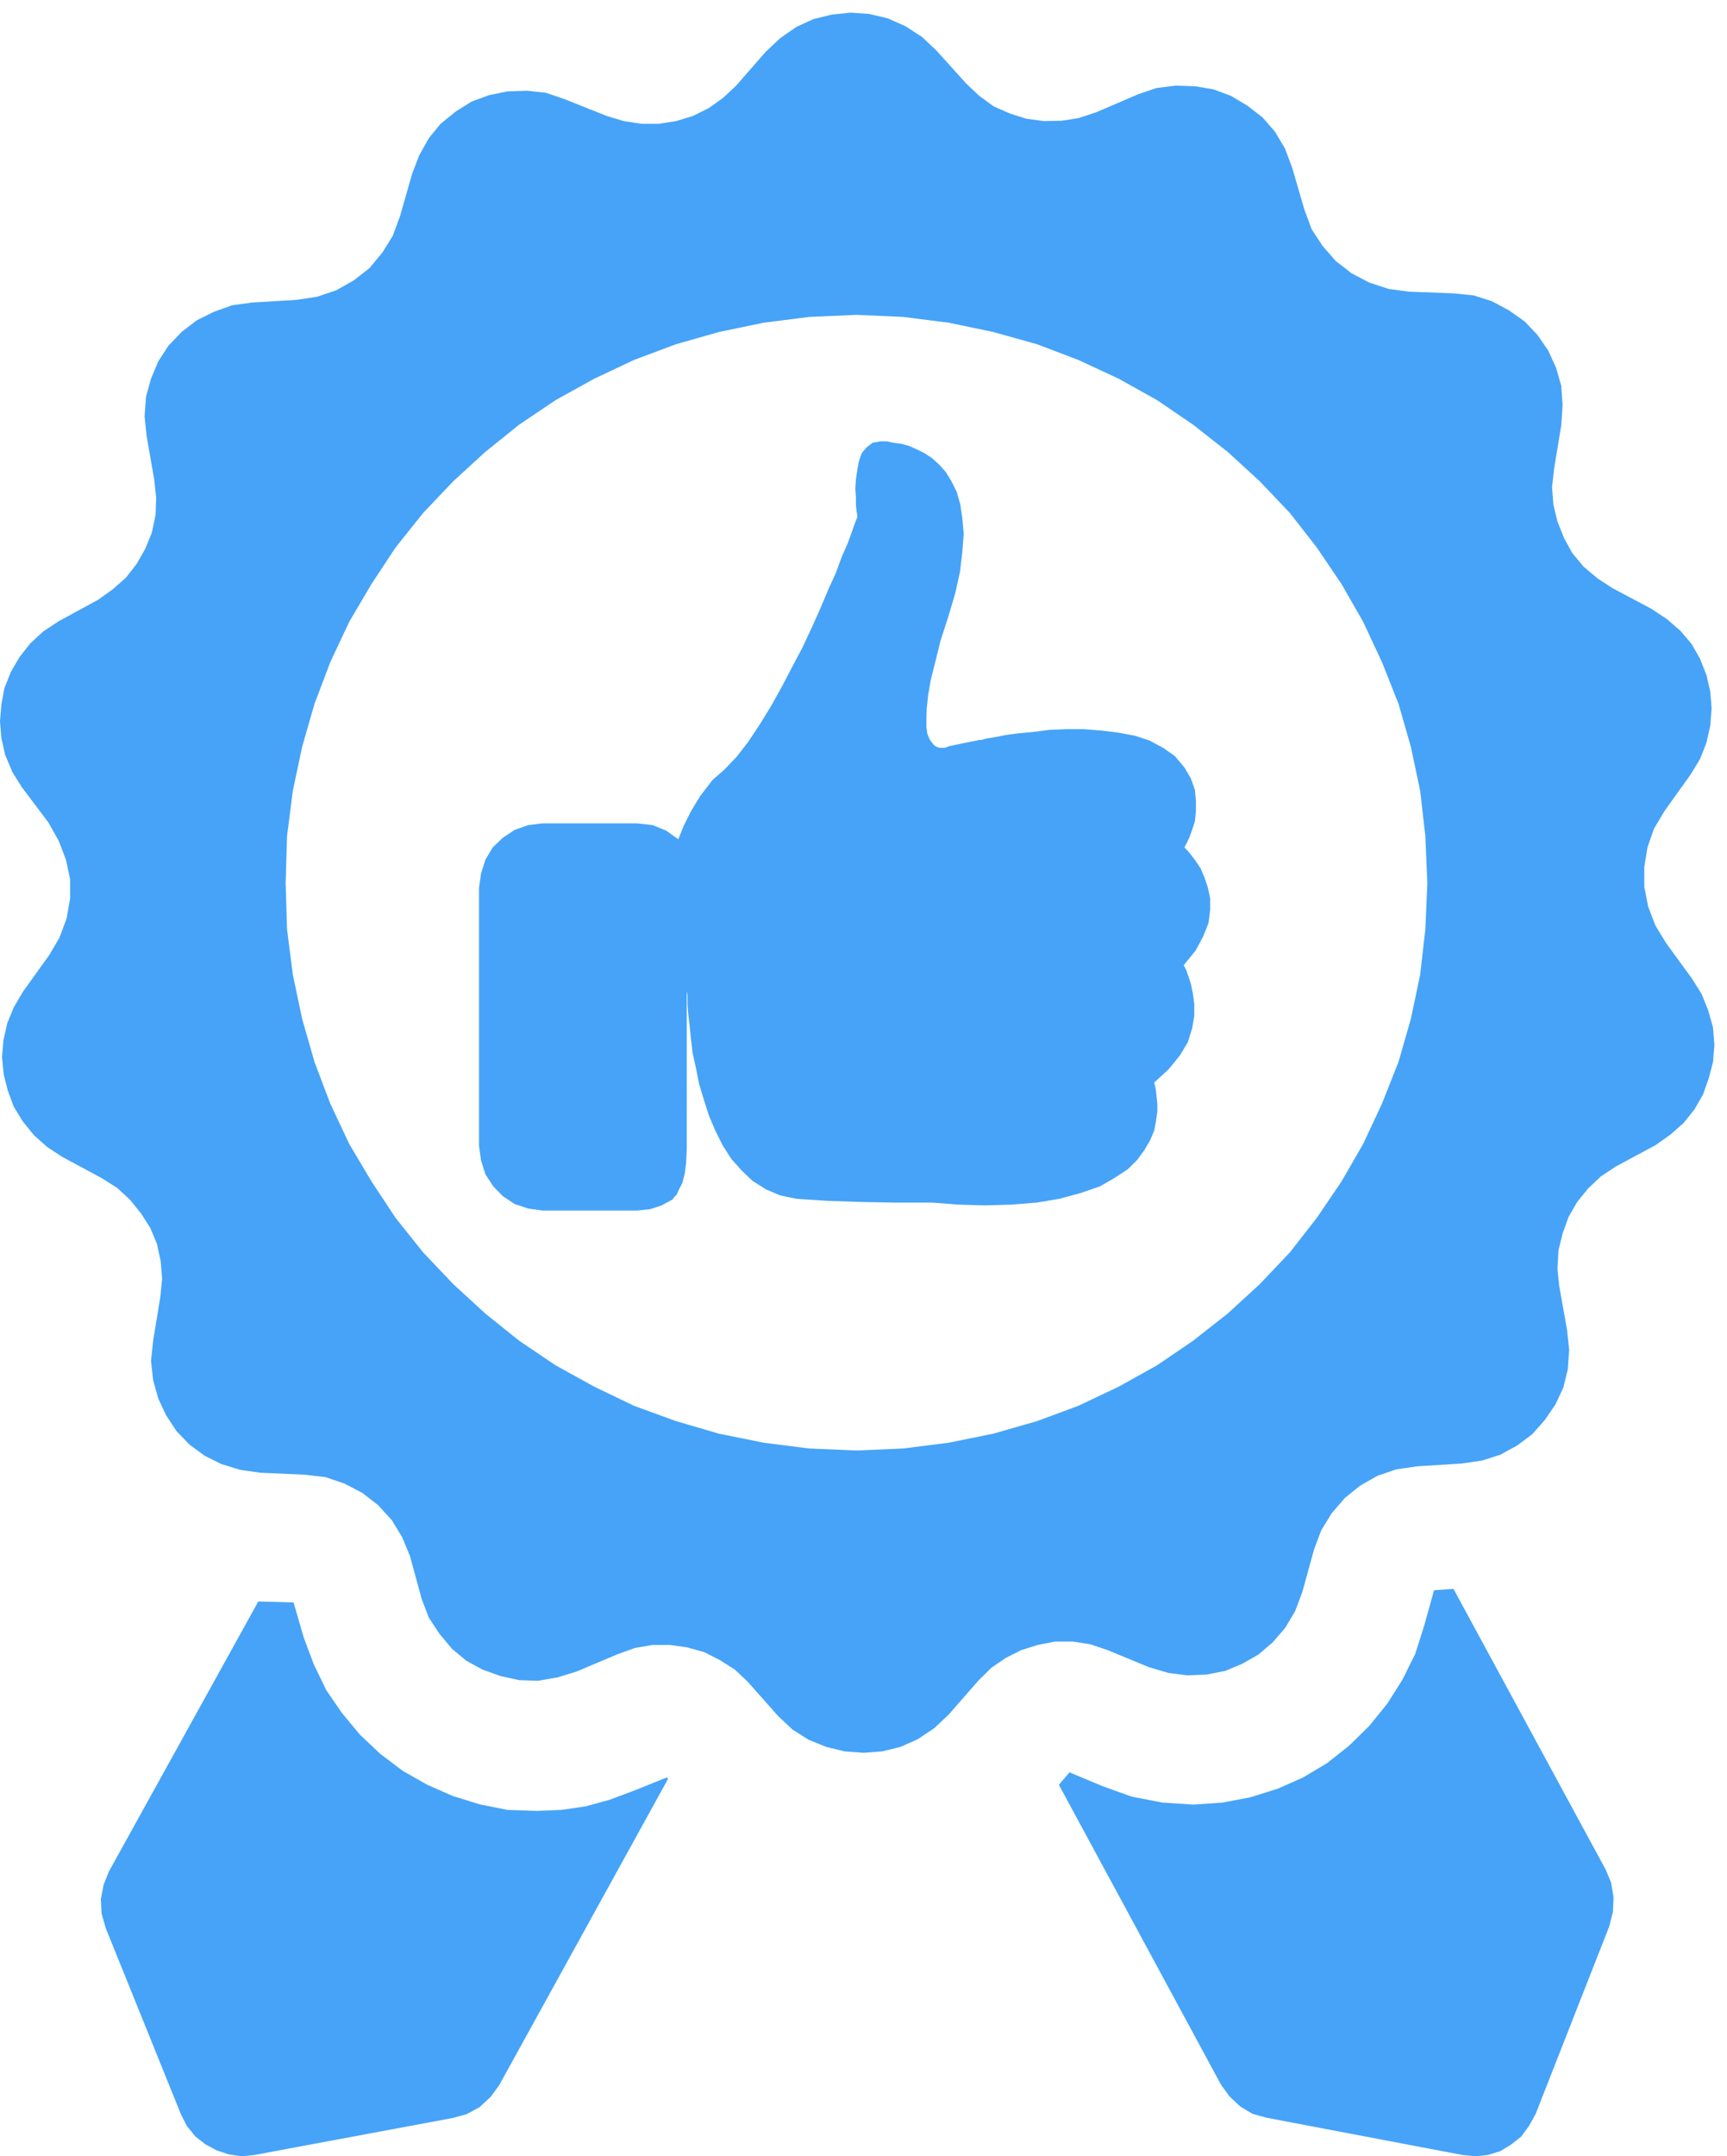 <svg width="137" height="171" xmlns="http://www.w3.org/2000/svg" xmlns:xlink="http://www.w3.org/1999/xlink" overflow="hidden"><defs><clipPath id="clip0"><path d="M1502 914 1639 914 1639 1085 1502 1085Z" fill-rule="evenodd" clip-rule="evenodd"/></clipPath></defs><g clip-path="url(#clip0)" transform="translate(-1502 -914)"><path d="M1569.93 938.969 1566.2 939.132 1562.58 939.592 1559.06 940.322 1555.63 941.296 1552.31 942.54 1549.15 944.028 1546.07 945.733 1543.18 947.681 1540.49 949.845 1537.95 952.172 1535.56 954.688 1533.38 957.42 1531.47 960.315 1529.7 963.318 1528.2 966.51 1526.95 969.81 1525.97 973.219 1525.23 976.709 1524.77 980.307 1524.66 984.041 1524.77 987.693 1525.23 991.291 1525.97 994.808 1526.95 998.217 1528.2 1001.52 1529.7 1004.71 1531.47 1007.69 1533.38 1010.58 1535.56 1013.31 1537.95 1015.83 1540.49 1018.16 1543.18 1020.32 1546.07 1022.27 1549.15 1023.97 1552.31 1025.49 1555.63 1026.7 1559.06 1027.7 1562.58 1028.41 1566.2 1028.87 1569.93 1029.03 1573.64 1028.87 1577.26 1028.41 1580.77 1027.7 1584.26 1026.7 1587.53 1025.49 1590.74 1023.97 1593.79 1022.27 1596.65 1020.32 1599.4 1018.16 1601.94 1015.83 1604.33 1013.31 1606.46 1010.58 1608.42 1007.69 1610.14 1004.71 1611.63 1001.52 1612.94 998.217 1613.92 994.808 1614.66 991.291 1615.07 987.693 1615.23 984.041 1615.07 980.307 1614.66 976.709 1613.92 973.219 1612.94 969.81 1611.63 966.51 1610.14 963.318 1608.42 960.315 1606.46 957.42 1604.33 954.688 1601.94 952.172 1599.4 949.845 1596.65 947.681 1593.79 945.733 1590.74 944.028 1587.53 942.54 1584.26 941.296 1580.77 940.322 1577.26 939.592 1573.64 939.132 1569.93 938.969ZM1569.47 915 1570.97 915.108 1572.44 915.46 1573.83 916.082 1575.13 916.921 1576.28 918.003 1578.65 920.627 1579.68 921.601 1580.83 922.44 1582.13 923.008 1583.41 923.414 1584.83 923.603 1586.22 923.576 1587.58 923.36 1588.97 922.9 1592.24 921.493 1593.74 920.979 1595.29 920.789 1596.82 920.844 1598.26 921.087 1599.65 921.601 1600.96 922.386 1602.15 923.305 1603.14 924.442 1603.93 925.767 1604.5 927.282 1605.48 930.637 1606.05 932.179 1606.92 933.505 1607.96 934.695 1609.21 935.669 1610.6 936.399 1612.15 936.913 1613.76 937.13 1617.3 937.265 1618.91 937.427 1620.35 937.887 1621.71 938.618 1622.94 939.483 1623.97 940.566 1624.82 941.81 1625.44 943.163 1625.85 944.597 1625.96 946.139 1625.85 947.735 1625.28 951.198 1625.12 952.631 1625.23 954.038 1625.55 955.364 1626.07 956.662 1626.72 957.853 1627.62 958.935 1628.71 959.855 1629.91 960.639 1633.02 962.29 1634.24 963.101 1635.3 964.021 1636.18 965.049 1636.86 966.239 1637.37 967.538 1637.67 968.836 1637.78 970.162 1637.67 971.569 1637.37 972.895 1636.86 974.193 1636.12 975.411 1634.05 978.305 1633.21 979.712 1632.69 981.2 1632.44 982.742 1632.44 984.338 1632.74 985.88 1633.32 987.395 1634.16 988.775 1636.23 991.616 1636.99 992.833 1637.51 994.132 1637.89 995.484 1638 996.864 1637.89 998.217 1637.56 999.488 1637.1 1000.79 1636.42 1001.98 1635.55 1003.06 1634.51 1003.98 1633.32 1004.82 1630.21 1006.49 1629.01 1007.28 1627.98 1008.25 1627.1 1009.34 1626.42 1010.53 1625.96 1011.82 1625.63 1013.15 1625.55 1014.61 1625.69 1015.99 1626.31 1019.45 1626.48 1021.05 1626.37 1022.59 1626.02 1024.03 1625.39 1025.38 1624.54 1026.62 1623.56 1027.73 1622.37 1028.62 1621.03 1029.36 1619.59 1029.82 1617.98 1030.06 1614.44 1030.28 1612.78 1030.52 1611.28 1031.03 1609.89 1031.82 1608.69 1032.79 1607.66 1033.98 1606.81 1035.36 1606.24 1036.88 1605.31 1040.26 1604.74 1041.77 1603.95 1043.1 1602.97 1044.23 1601.83 1045.21 1600.55 1045.94 1599.19 1046.51 1597.69 1046.8 1596.19 1046.86 1594.69 1046.67 1593.14 1046.21 1589.87 1044.86 1588.51 1044.4 1587.12 1044.18 1585.7 1044.18 1584.31 1044.45 1583.01 1044.86 1581.78 1045.48 1580.64 1046.26 1579.6 1047.29 1577.26 1049.97 1576.11 1051.05 1574.81 1051.92 1573.42 1052.54 1571.97 1052.89 1570.5 1053 1569.01 1052.89 1567.56 1052.54 1566.15 1051.97 1564.87 1051.16 1563.72 1050.08 1561.32 1047.37 1560.29 1046.4 1559.09 1045.64 1557.87 1045.02 1556.5 1044.64 1555.17 1044.45 1553.75 1044.45 1552.36 1044.69 1551 1045.18 1547.73 1046.56 1546.23 1047.02 1544.68 1047.29 1543.18 1047.24 1541.69 1046.91 1540.27 1046.4 1538.99 1045.7 1537.85 1044.75 1536.86 1043.56 1536.02 1042.29 1535.45 1040.8 1534.52 1037.39 1533.9 1035.9 1533.08 1034.55 1531.99 1033.36 1530.74 1032.39 1529.32 1031.65 1527.82 1031.14 1526.21 1030.95 1522.65 1030.79 1521.09 1030.57 1519.57 1030.11 1518.23 1029.44 1517.04 1028.57 1516 1027.49 1515.18 1026.24 1514.56 1024.92 1514.15 1023.46 1513.98 1021.92 1514.15 1020.32 1514.72 1016.83 1514.86 1015.42 1514.75 1014.04 1514.45 1012.64 1513.93 1011.39 1513.19 1010.23 1512.32 1009.15 1511.29 1008.2 1510.09 1007.44 1506.93 1005.74 1505.73 1004.95 1504.7 1004.03 1503.82 1002.95 1503.09 1001.76 1502.63 1000.52 1502.3 999.245 1502.16 997.838 1502.27 996.512 1502.57 995.16 1503.09 993.888 1503.82 992.644 1505.9 989.749 1506.71 988.369 1507.28 986.854 1507.56 985.258 1507.56 983.716 1507.23 982.174 1506.66 980.686 1505.84 979.225 1503.72 976.411 1502.98 975.221 1502.41 973.868 1502.11 972.543 1502 971.19 1502.11 969.865 1502.35 968.566 1502.87 967.267 1503.55 966.104 1504.4 965.022 1505.43 964.075 1506.66 963.263 1509.79 961.559 1510.96 960.72 1512 959.801 1512.84 958.719 1513.52 957.528 1514.04 956.257 1514.34 954.85 1514.39 953.47 1514.23 952.009 1513.63 948.573 1513.47 947.031 1513.58 945.462 1513.98 944.028 1514.56 942.649 1515.37 941.404 1516.41 940.322 1517.61 939.402 1518.97 938.726 1520.41 938.212 1521.97 937.995 1525.53 937.779 1527.14 937.536 1528.67 937.022 1530.06 936.237 1531.31 935.263 1532.34 934.019 1533.16 932.693 1533.73 931.151 1534.69 927.796 1535.26 926.308 1536.02 924.956 1536.95 923.819 1538.15 922.846 1539.4 922.061 1540.79 921.547 1542.26 921.249 1543.81 921.195 1545.31 921.358 1546.81 921.872 1550.13 923.197 1551.49 923.603 1552.88 923.819 1554.27 923.819 1555.63 923.603 1556.97 923.197 1558.22 922.575 1559.36 921.763 1560.4 920.789 1562.74 918.111 1563.89 917.029 1565.17 916.136 1566.53 915.514 1567.97 915.162 1569.47 915Z" fill="#46A3F8" fill-rule="evenodd"/><path d="M1617.3 1040 1629.38 1062.27 1629.81 1063.31 1630 1064.47 1629.95 1065.63 1629.65 1066.79 1623.82 1081.64 1623.3 1082.58 1622.68 1083.43 1621.89 1084.06 1621.02 1084.59 1620.04 1084.89 1619.07 1085 1617.98 1084.89 1602.47 1081.94 1601.38 1081.64 1600.4 1081.06 1599.54 1080.26 1598.86 1079.32 1586 1055.54 1586.84 1054.55 1589.47 1055.65 1591.78 1056.48 1594.22 1056.95 1596.69 1057.11 1598.97 1056.95 1601.19 1056.53 1603.36 1055.85 1605.37 1054.96 1607.29 1053.81 1609.03 1052.43 1610.63 1050.86 1612.04 1049.12 1613.26 1047.19 1614.27 1045.15 1614.97 1042.95 1615.76 1040.11 1617.3 1040Z" fill="#46A3F8" fill-rule="evenodd"/><path d="M1522.49 1041 1525.29 1041.08 1526.09 1043.85 1526.89 1045.98 1527.88 1048.03 1529.12 1049.84 1530.55 1051.56 1532.17 1053.09 1533.96 1054.44 1535.88 1055.53 1537.92 1056.43 1540.06 1057.09 1542.26 1057.53 1544.58 1057.61 1546.53 1057.53 1548.45 1057.25 1550.35 1056.73 1552.17 1056.05 1554.89 1054.96 1555 1055.06 1541.6 1079.36 1540.92 1080.29 1540.06 1081.09 1539.02 1081.66 1537.92 1081.96 1522.21 1084.89 1521.17 1085 1520.12 1084.84 1519.19 1084.53 1518.28 1084.04 1517.51 1083.44 1516.82 1082.59 1516.35 1081.66 1510.39 1066.91 1510.06 1065.76 1510 1064.61 1510.22 1063.47 1510.63 1062.43 1522.49 1041Z" fill="#46A3F8" fill-rule="evenodd"/><path d="M1571.84 949 1572.35 949 1572.86 949.109 1573.48 949.192 1574.1 949.356 1574.71 949.629 1575.33 949.93 1575.95 950.341 1576.52 950.861 1577.03 951.436 1577.48 952.174 1577.89 952.995 1578.18 954.008 1578.34 955.103 1578.45 956.334 1578.34 957.757 1578.16 959.317 1577.78 961.041 1577.21 962.957 1576.6 964.845 1576.19 966.515 1575.84 967.91 1575.63 969.114 1575.52 970.154 1575.49 971.003 1575.49 971.687 1575.57 972.207 1575.74 972.617 1575.95 972.918 1576.14 973.137 1576.35 973.247 1576.54 973.301 1576.76 973.301 1576.97 973.301 1577.08 973.247 1577.16 973.247 1577.21 973.192 1578.51 972.918 1579.74 972.672 1579.88 972.672 1580.28 972.563 1580.95 972.453 1581.79 972.289 1582.81 972.152 1583.99 972.043 1585.25 971.878 1586.6 971.824 1587.97 971.824 1589.37 971.933 1590.69 972.097 1592.03 972.344 1593.19 972.727 1594.26 973.301 1595.2 973.958 1595.96 974.861 1596.47 975.737 1596.79 976.64 1596.87 977.516 1596.87 978.337 1596.79 979.131 1596.57 979.815 1596.36 980.389 1596.17 980.8 1596.01 981.101 1595.96 981.156 1596.01 981.265 1596.23 981.484 1596.52 981.84 1596.87 982.305 1597.25 982.88 1597.54 983.564 1597.81 984.358 1598 985.233 1598 986.164 1597.87 987.204 1597.44 988.271 1596.84 989.393 1595.9 990.542 1595.96 990.652 1596.12 990.98 1596.28 991.445 1596.47 992.02 1596.63 992.786 1596.74 993.635 1596.74 994.565 1596.57 995.55 1596.23 996.645 1595.61 997.685 1594.72 998.78 1593.56 999.847 1593.56 999.874 1593.64 1000.15 1593.7 1000.5 1593.75 1000.97 1593.81 1001.54 1593.81 1002.17 1593.7 1002.91 1593.56 1003.65 1593.24 1004.42 1592.78 1005.21 1592.22 1005.98 1591.47 1006.72 1590.44 1007.4 1589.26 1008.08 1587.76 1008.6 1586.03 1009.07 1584.23 1009.37 1582.24 1009.53 1580.15 1009.59 1578.05 1009.53 1575.95 1009.37 1573.07 1009.37 1570.3 1009.32 1567.64 1009.23 1565.2 1009.07 1563.9 1008.8 1562.78 1008.33 1561.7 1007.65 1560.84 1006.83 1560.01 1005.9 1559.31 1004.8 1558.74 1003.65 1558.23 1002.45 1557.83 1001.19 1557.45 999.929 1557.21 998.698 1556.94 997.493 1556.81 996.344 1556.7 995.304 1556.59 994.346 1556.54 993.58 1556.54 992.951 1556.48 992.595 1556.48 992.376 1556.48 1005.1 1556.43 1006.2 1556.32 1007.07 1556.13 1007.81 1555.86 1008.33 1555.68 1008.74 1555.46 1008.96 1555.35 1009.12 1554.49 1009.59 1553.58 1009.89 1552.53 1010 1545.03 1010 1543.9 1009.84 1542.82 1009.48 1541.88 1008.85 1541.13 1008.08 1540.51 1007.13 1540.16 1006.03 1540 1004.88 1540 984.412 1540.16 983.263 1540.51 982.168 1541.08 981.21 1541.88 980.444 1542.82 979.815 1543.9 979.432 1545.03 979.295 1552.53 979.295 1553.77 979.432 1554.84 979.869 1555.81 980.554 1556.24 979.486 1556.81 978.337 1557.56 977.105 1558.53 975.847 1559.47 975.026 1560.44 974.013 1561.35 972.836 1562.26 971.468 1563.15 970.018 1564.01 968.485 1564.82 966.925 1565.65 965.365 1566.38 963.805 1567.08 962.245 1567.7 960.768 1568.31 959.427 1568.77 958.168 1569.23 957.128 1569.55 956.252 1569.79 955.568 1569.95 955.157 1570.01 954.993 1570.01 954.884 1569.95 954.528 1569.9 954.063 1569.9 953.433 1569.85 952.749 1569.9 952.01 1570.01 951.244 1570.14 950.56 1570.36 949.93 1570.76 949.465 1571.22 949.109 1571.84 949Z" fill="#46A3F8" fill-rule="evenodd"/></g></svg>